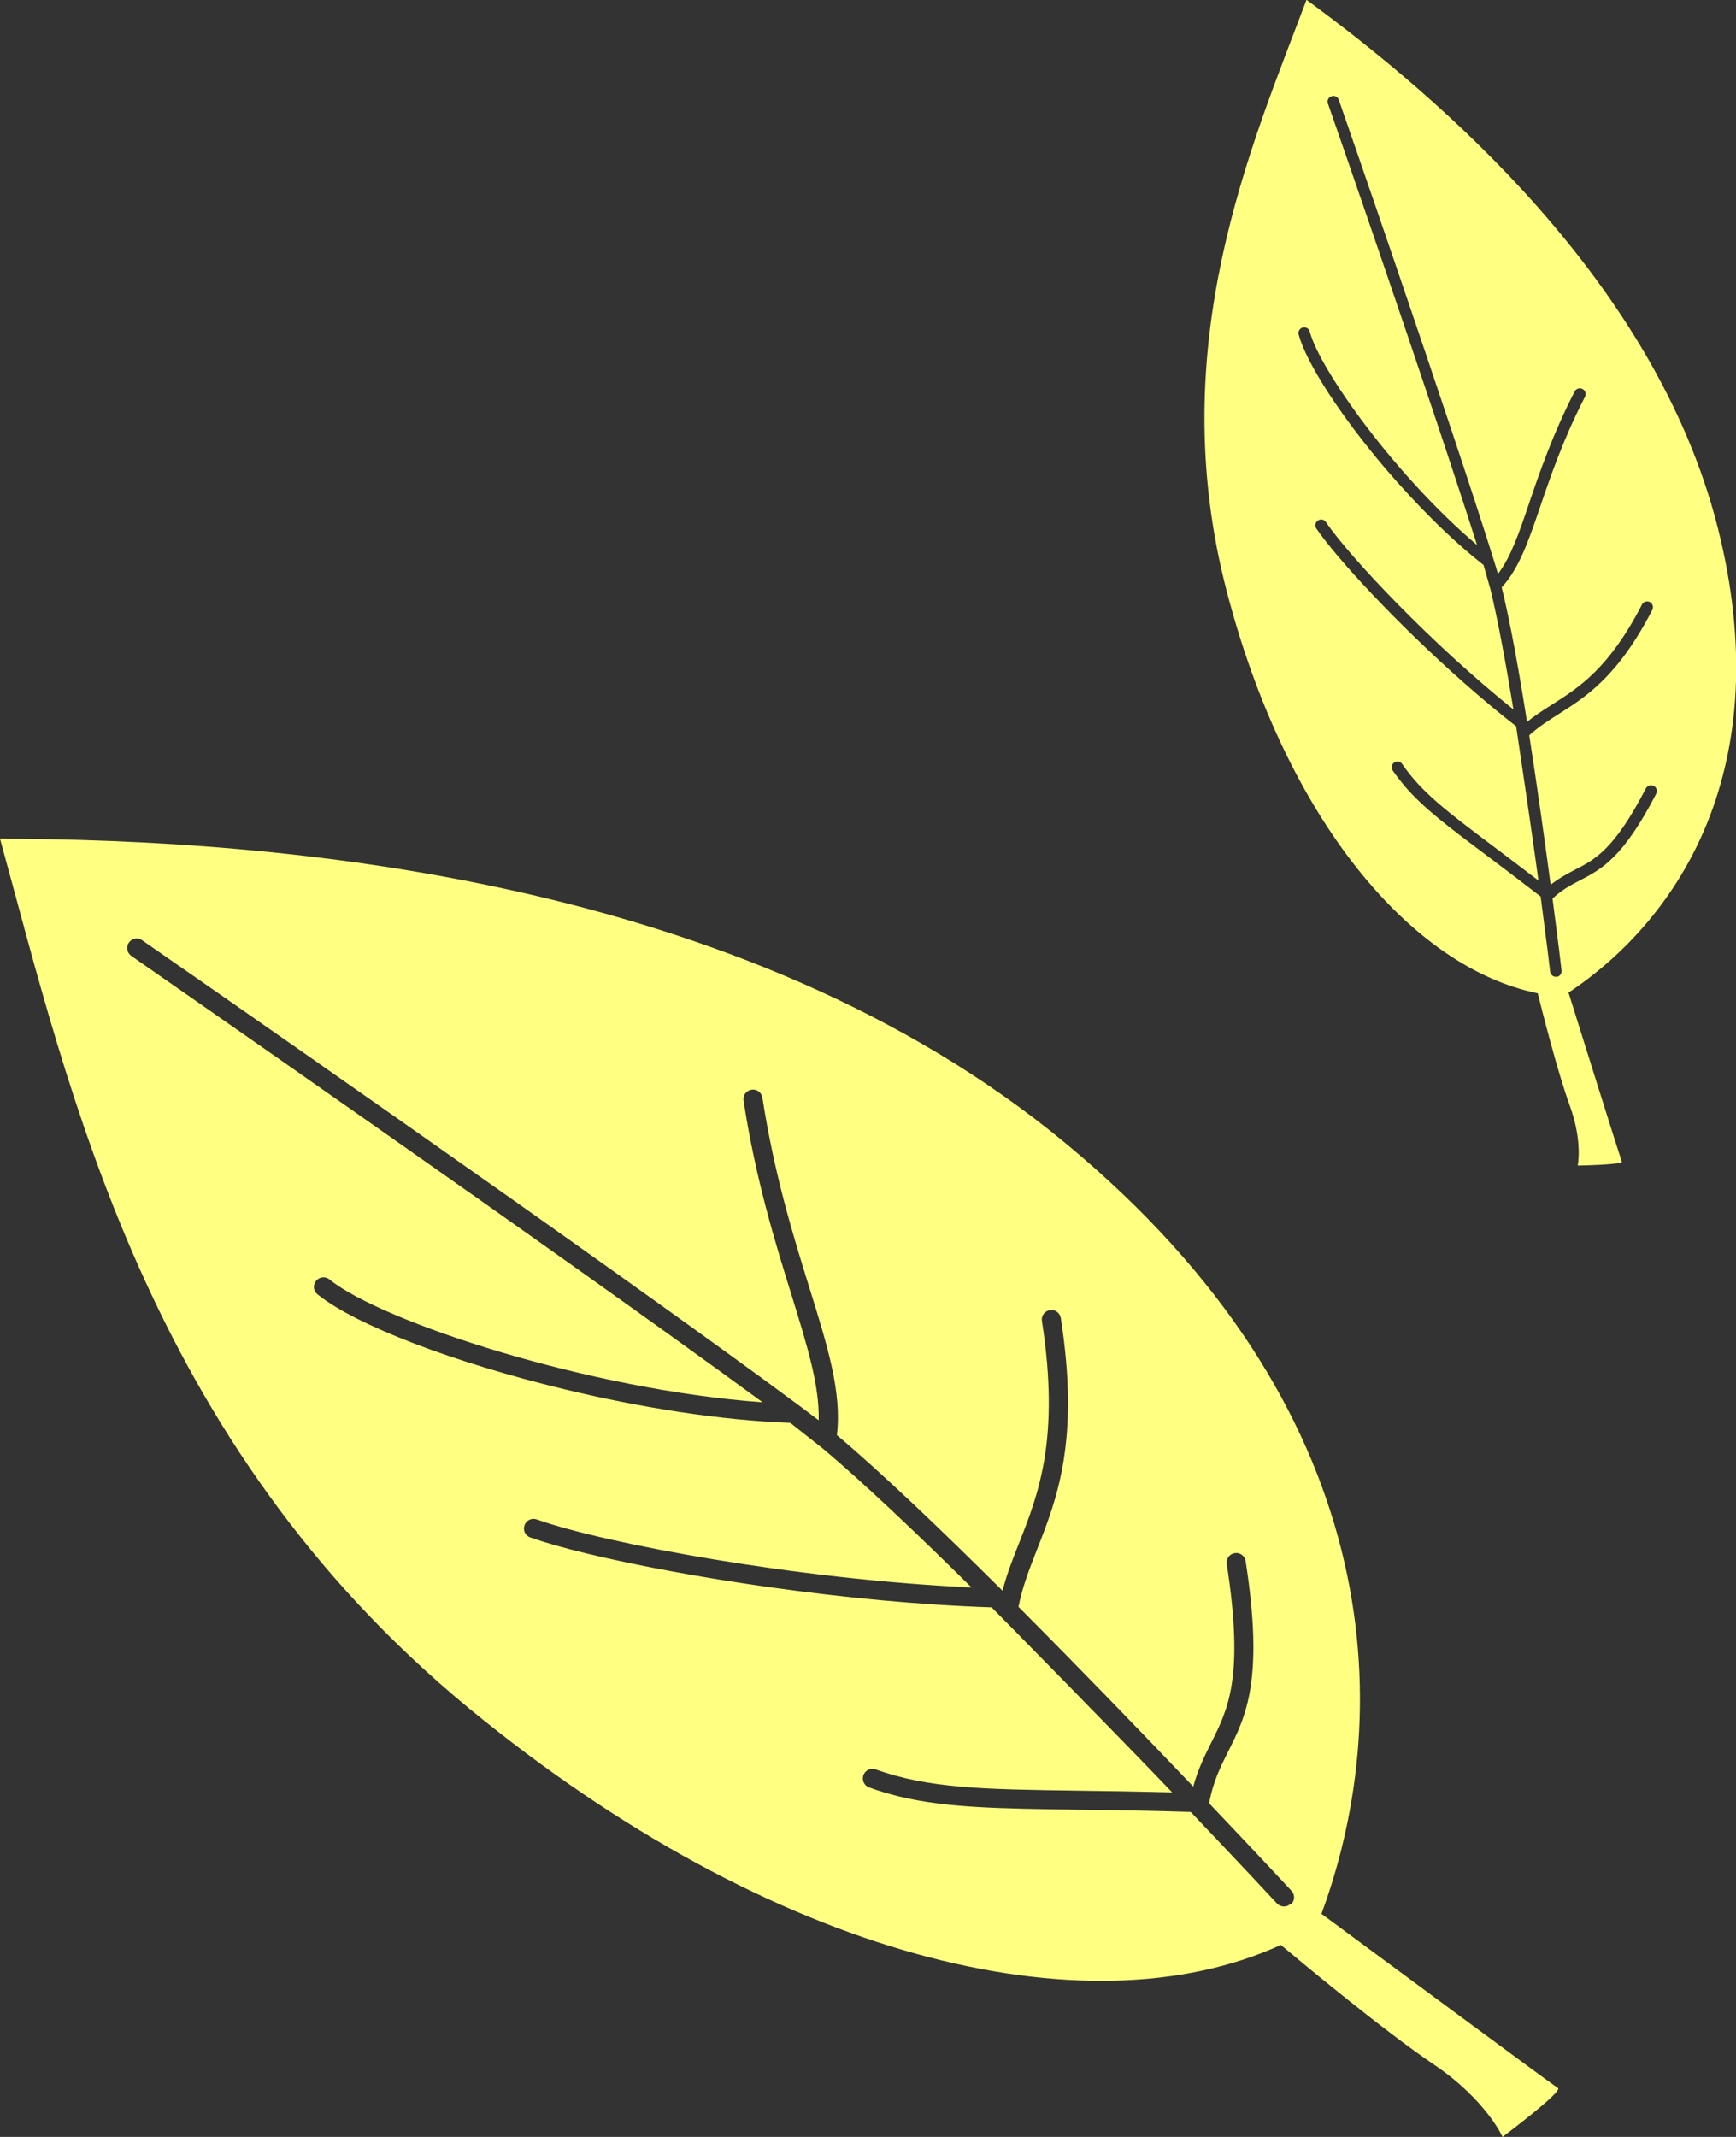 <?xml version="1.0" encoding="UTF-8"?>
<svg id="_レイヤー_2" data-name="レイヤー 2" xmlns="http://www.w3.org/2000/svg" viewBox="0 0 102.1 125.66">
  <rect x="0" y="0" width="102.1" height="125.66" fill="#333333" stroke="none"/>
  <defs>
    <style>
      .cls-1 {
        fill: #ffff81;
        fill-rule: evenodd;
      }
    </style>
  </defs>
  <g id="_レイヤー_1-2" data-name="レイヤー 1">
    <g>
      <path class="cls-1" d="M91.63,122.79c-.43-.28-11.58-8.53-13.91-10.25,4.5-12.2,3.61-29.85-15-45.27C43.7,51.49,16.11,49.36,0,49.32c4.05,14.66,8.53,35.46,27.6,51.15,17.85,14.67,36.28,19.14,47.73,13.9,1.16.97,5.95,4.97,9.04,7.06,3.04,2.06,4,4.23,4,4.23,0,0,3.56-2.67,3.26-2.87ZM75.89,111.96c-.14.13-.34.18-.51.13-.1-.02-.2-.08-.28-.16-.06-.07-2.09-2.25-5.07-5.38-2.55-.08-4.72-.11-6.63-.13-4.73-.07-7.71-.11-10.48-.77-.61-.15-1.2-.32-1.8-.54-.29-.1-.45-.43-.34-.72.1-.29.43-.45.72-.34,3.16,1.12,6.27,1.17,11.92,1.25,1.63.02,3.44.05,5.52.1-2.89-3.03-10.46-10.73-10.62-10.88-8.54-.28-18.15-1.8-23.78-3.16-1.38-.33-2.52-.66-3.35-.95-.29-.1-.45-.42-.34-.72.1-.29.42-.45.72-.34,3.96,1.41,15.34,3.53,25.57,4-3.28-3.24-6.4-6.2-8.71-8.14l-1.95-1.54c-4.15-.15-8.88-.91-13.3-1.98-6.47-1.56-12.26-3.76-14.51-5.58-.24-.19-.28-.55-.08-.79.19-.24.55-.28.79-.08,3.1,2.5,15.31,6.49,25.47,7.22-12.14-8.91-36.87-26.06-37.13-26.25-.25-.18-.32-.53-.14-.78.18-.26.53-.32.78-.14.28.19,27.18,18.85,38.65,27.37,0,0,.95.71,1.14.86.05-2.05-.67-4.37-1.61-7.41-.93-2.99-2.09-6.72-2.81-11.39-.05-.31.16-.59.47-.64.31-.05.59.16.64.47.71,4.59,1.86,8.27,2.78,11.23,1.06,3.4,1.9,6.12,1.6,8.61,2.59,2.18,6.11,5.54,9.74,9.15.26-.99.61-1.89.99-2.84,1.13-2.86,2.4-6.11,1.33-13.02-.05-.31.16-.59.47-.64.31-.05.59.16.64.47,1.12,7.21-.22,10.61-1.4,13.61-.44,1.12-.86,2.19-1.09,3.37,3.65,3.66,7.35,7.49,10.28,10.57.28-1.03.67-1.81,1.05-2.57,1-1.99,1.95-3.86.92-10.52-.05-.31.16-.59.47-.64.31-.05.59.16.64.47,1.09,7.01.01,9.14-1.03,11.2-.45.9-.88,1.76-1.12,3.04,2.72,2.86,4.6,4.88,4.85,5.15.21.23.2.58-.03.79Z"/>
      <path class="cls-1" d="M95.38,68.3c-.11-.29-2.61-8.26-3.13-9.93,6.52-4.34,12.35-13.26,8.77-27.37-3.67-14.44-16.35-25.27-24.18-31.01-3.23,8.58-8.44,20.3-4.71,34.71,3.49,13.48,10.87,22.2,18.31,23.71.22.88,1.13,4.53,1.9,6.65.75,2.08.45,3.48.45,3.48,0,0,2.68-.04,2.6-.24ZM91.55,57.44c-.12.01-.23-.03-.3-.12-.04-.05-.07-.11-.08-.18,0-.06-.22-1.84-.56-4.42-1.22-.94-2.26-1.73-3.18-2.42-2.28-1.71-3.72-2.79-4.83-4.09-.24-.29-.47-.58-.69-.9-.11-.15-.07-.37.09-.47.15-.11.37-.06.47.09,1.14,1.67,2.64,2.79,5.36,4.84.78.59,1.66,1.25,2.65,2.01-.33-2.5-1.29-8.94-1.31-9.07-4.06-3.17-8.2-7.32-10.46-9.98-.55-.65-1-1.22-1.29-1.65-.11-.15-.07-.36.09-.47.15-.11.37-.07.47.09,1.43,2.09,6.22,7.16,11.03,11.02-.45-2.74-.92-5.29-1.35-7.06l-.41-1.44c-1.97-1.54-4-3.6-5.78-5.68-2.6-3.06-4.64-6.18-5.09-7.87-.05-.18.06-.37.24-.41.18-.05.37.06.41.24.62,2.32,5.15,8.59,9.84,12.55-2.75-8.65-8.7-25.78-8.77-25.96-.06-.18.03-.37.21-.43.18-.06.37.03.43.21.07.19,6.54,18.83,9.11,27.05,0,0,.21.68.25.83.75-.98,1.23-2.37,1.84-4.18.61-1.79,1.37-4.01,2.67-6.55.09-.17.29-.23.46-.15.17.09.23.29.15.46-1.28,2.49-2.03,4.69-2.63,6.45-.69,2.03-1.25,3.66-2.27,4.76.49,1.98,1.01,4.86,1.49,7.91.48-.39.97-.7,1.49-1.03,1.57-1,3.34-2.12,5.27-5.87.09-.17.29-.23.46-.15.17.09.23.29.15.46-2.02,3.91-3.87,5.09-5.51,6.13-.61.39-1.2.76-1.73,1.25.48,3.08.92,6.26,1.26,8.79.5-.4.97-.64,1.42-.88,1.19-.61,2.32-1.19,4.18-4.79.09-.17.29-.23.46-.15.17.09.23.29.15.46-1.96,3.8-3.24,4.45-4.47,5.09-.54.28-1.05.54-1.63,1.08.31,2.36.51,4.01.53,4.23.02.19-.11.35-.3.38Z"/>
    </g>
  </g>
</svg>